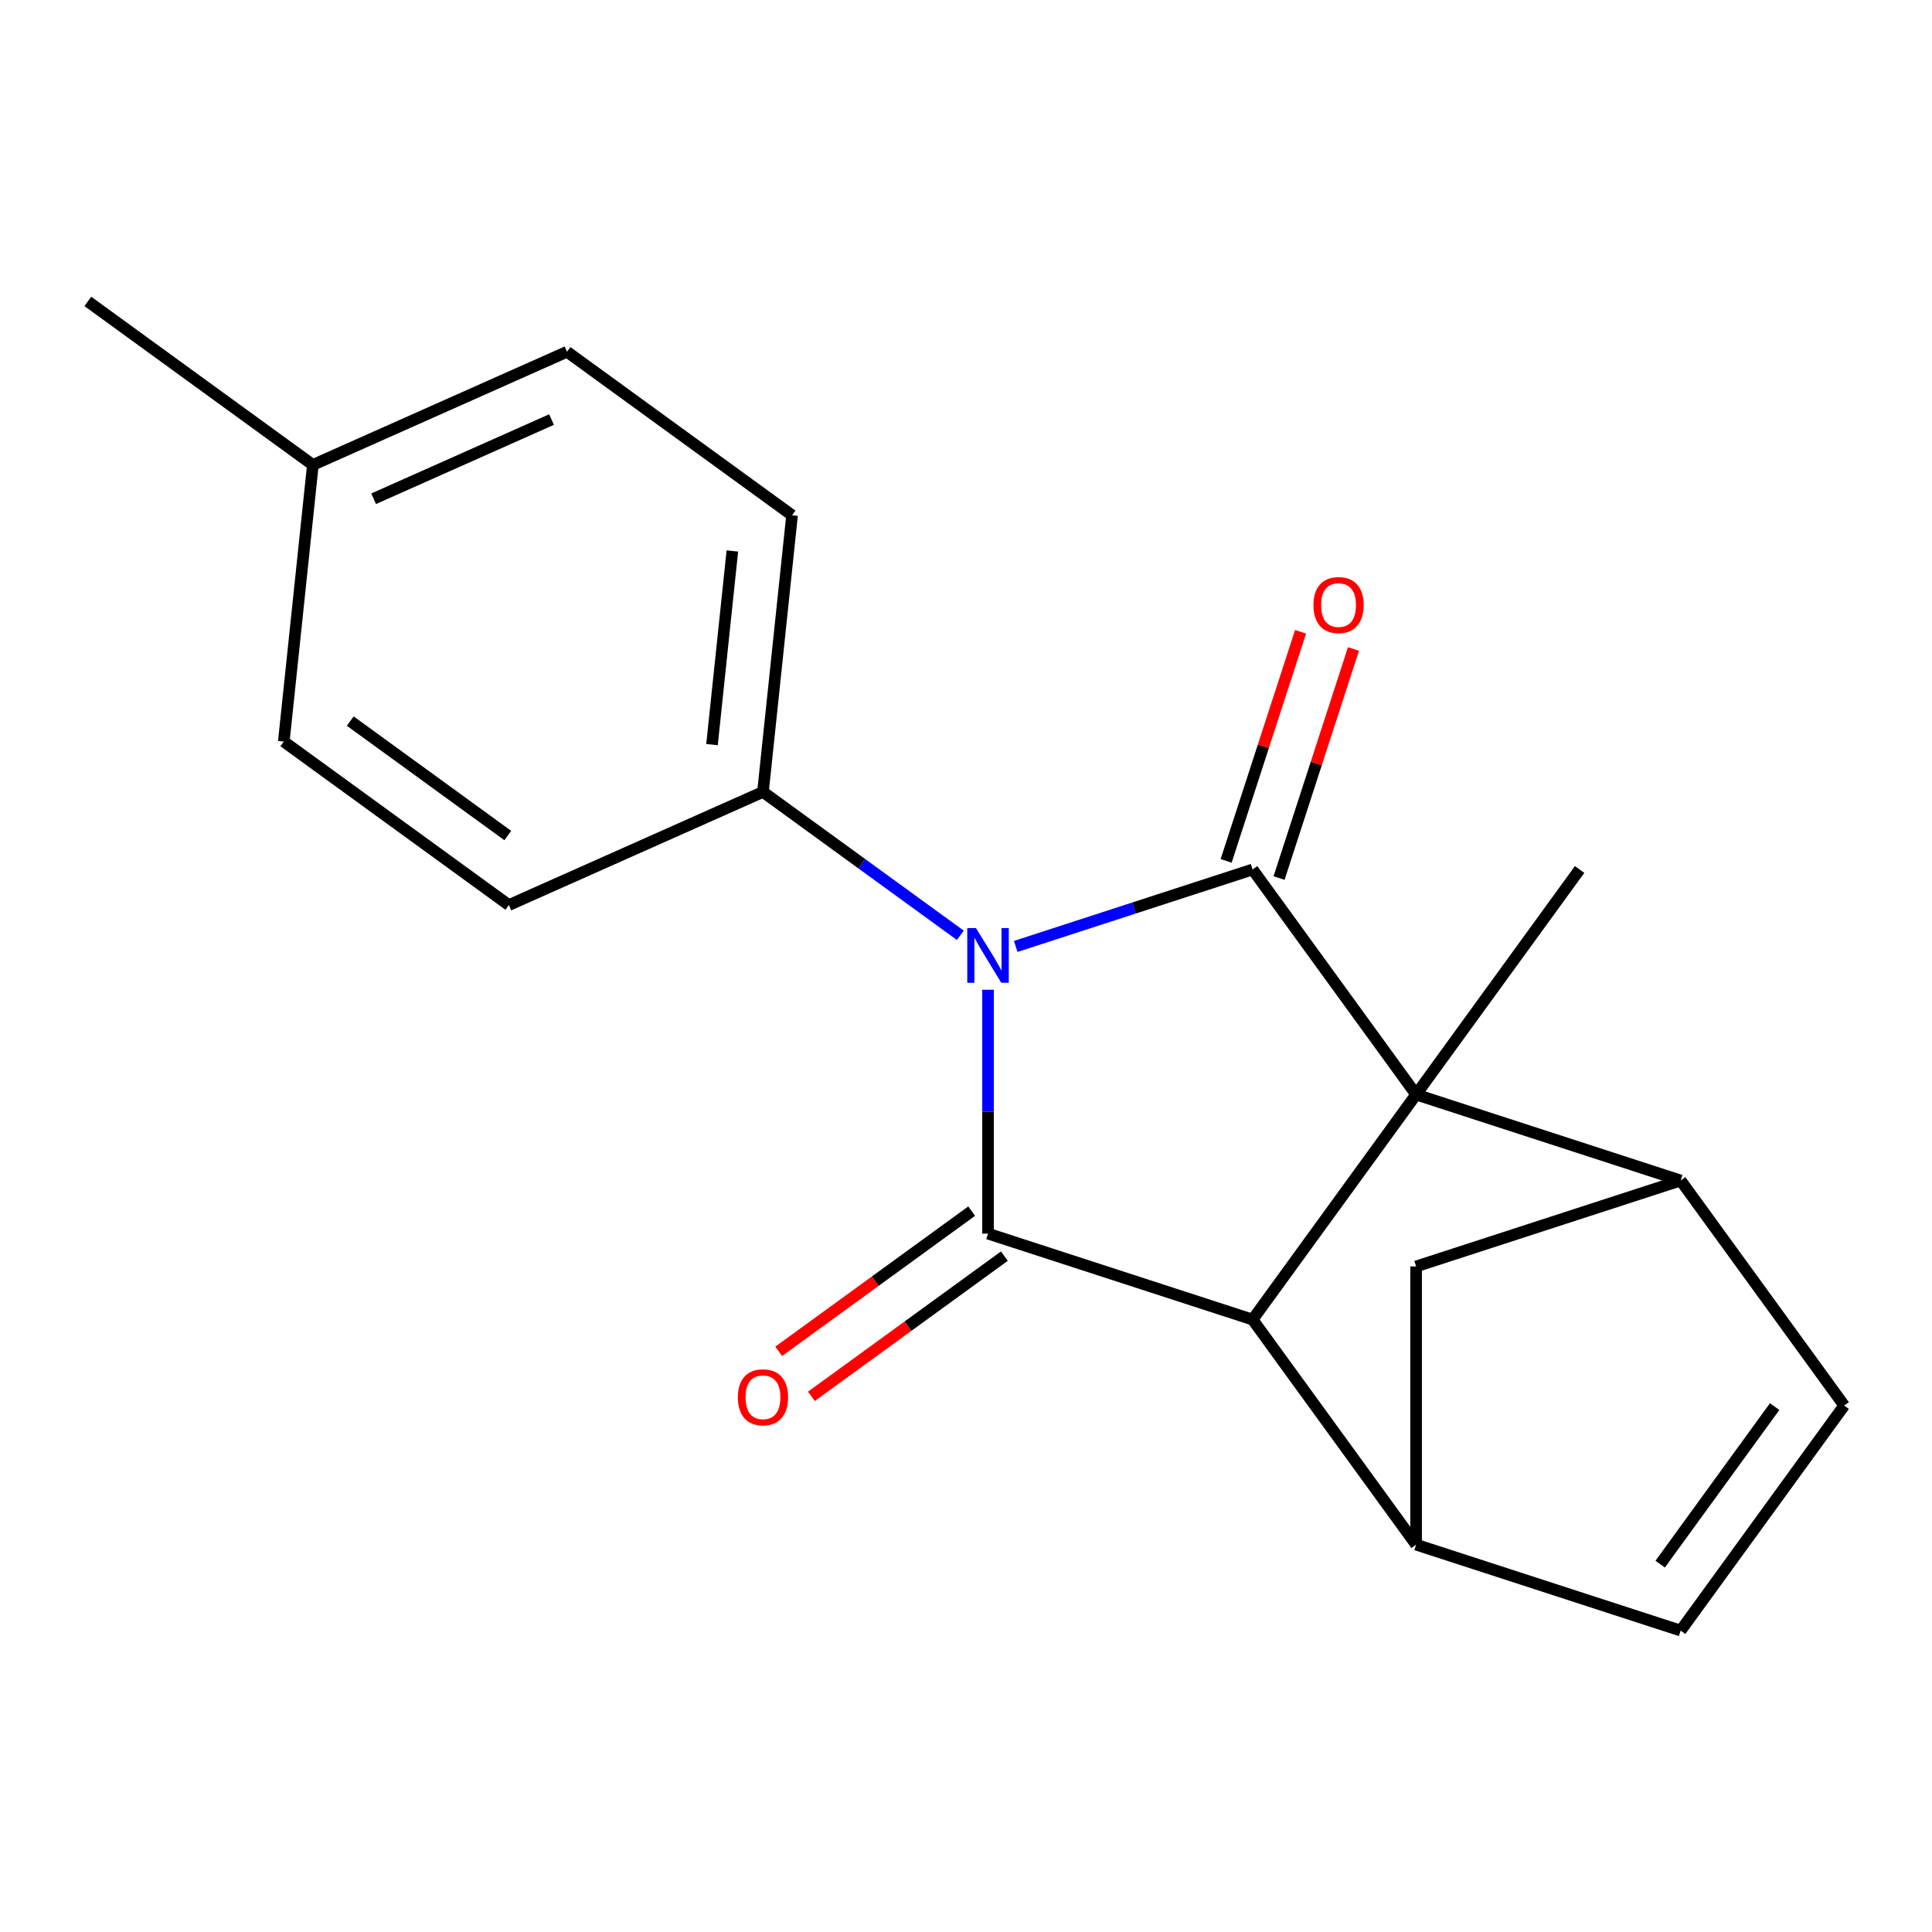 <?xml version='1.0' encoding='iso-8859-1'?>
<svg version='1.1' baseProfile='full'
              xmlns='http://www.w3.org/2000/svg'
                      xmlns:rdkit='http://www.rdkit.org/xml'
                      xmlns:xlink='http://www.w3.org/1999/xlink'
                  xml:space='preserve'
width='1000px' height='1000px' viewBox='0 0 1000 1000'>
<!-- END OF HEADER -->
<rect style='opacity:1.0;fill:#FFFFFF;stroke:none' width='1000' height='1000' x='0' y='0'> </rect>
<path class='bond-0' d='M 525.742,489.876 L 587.042,469.958' style='fill:none;fill-rule:evenodd;stroke:#0000FF;stroke-width:6px;stroke-linecap:butt;stroke-linejoin:miter;stroke-opacity:1' />
<path class='bond-0' d='M 587.042,469.958 L 648.341,450.041' style='fill:none;fill-rule:evenodd;stroke:#000000;stroke-width:6px;stroke-linecap:butt;stroke-linejoin:miter;stroke-opacity:1' />
<path class='bond-2' d='M 511.403,512.295 L 511.403,575.408' style='fill:none;fill-rule:evenodd;stroke:#0000FF;stroke-width:6px;stroke-linecap:butt;stroke-linejoin:miter;stroke-opacity:1' />
<path class='bond-2' d='M 511.403,575.408 L 511.403,638.521' style='fill:none;fill-rule:evenodd;stroke:#000000;stroke-width:6px;stroke-linecap:butt;stroke-linejoin:miter;stroke-opacity:1' />
<path class='bond-9' d='M 497.063,484.117 L 445.989,447.009' style='fill:none;fill-rule:evenodd;stroke:#0000FF;stroke-width:6px;stroke-linecap:butt;stroke-linejoin:miter;stroke-opacity:1' />
<path class='bond-9' d='M 445.989,447.009 L 394.916,409.902' style='fill:none;fill-rule:evenodd;stroke:#000000;stroke-width:6px;stroke-linecap:butt;stroke-linejoin:miter;stroke-opacity:1' />
<path class='bond-1' d='M 648.341,450.041 L 732.974,566.528' style='fill:none;fill-rule:evenodd;stroke:#000000;stroke-width:6px;stroke-linecap:butt;stroke-linejoin:miter;stroke-opacity:1' />
<path class='bond-10' d='M 662.035,454.49 L 681.299,395.201' style='fill:none;fill-rule:evenodd;stroke:#000000;stroke-width:6px;stroke-linecap:butt;stroke-linejoin:miter;stroke-opacity:1' />
<path class='bond-10' d='M 681.299,395.201 L 700.564,335.911' style='fill:none;fill-rule:evenodd;stroke:#FF0000;stroke-width:6px;stroke-linecap:butt;stroke-linejoin:miter;stroke-opacity:1' />
<path class='bond-10' d='M 634.647,445.592 L 653.912,386.302' style='fill:none;fill-rule:evenodd;stroke:#000000;stroke-width:6px;stroke-linecap:butt;stroke-linejoin:miter;stroke-opacity:1' />
<path class='bond-10' d='M 653.912,386.302 L 673.176,327.012' style='fill:none;fill-rule:evenodd;stroke:#FF0000;stroke-width:6px;stroke-linecap:butt;stroke-linejoin:miter;stroke-opacity:1' />
<path class='bond-4' d='M 732.974,566.528 L 869.913,611.022' style='fill:none;fill-rule:evenodd;stroke:#000000;stroke-width:6px;stroke-linecap:butt;stroke-linejoin:miter;stroke-opacity:1' />
<path class='bond-14' d='M 732.974,566.528 L 817.607,450.041' style='fill:none;fill-rule:evenodd;stroke:#000000;stroke-width:6px;stroke-linecap:butt;stroke-linejoin:miter;stroke-opacity:1' />
<path class='bond-19' d='M 732.974,566.528 L 648.341,683.015' style='fill:none;fill-rule:evenodd;stroke:#000000;stroke-width:6px;stroke-linecap:butt;stroke-linejoin:miter;stroke-opacity:1' />
<path class='bond-3' d='M 511.403,638.521 L 648.341,683.015' style='fill:none;fill-rule:evenodd;stroke:#000000;stroke-width:6px;stroke-linecap:butt;stroke-linejoin:miter;stroke-opacity:1' />
<path class='bond-11' d='M 502.939,626.872 L 452.996,663.158' style='fill:none;fill-rule:evenodd;stroke:#000000;stroke-width:6px;stroke-linecap:butt;stroke-linejoin:miter;stroke-opacity:1' />
<path class='bond-11' d='M 452.996,663.158 L 403.052,699.445' style='fill:none;fill-rule:evenodd;stroke:#FF0000;stroke-width:6px;stroke-linecap:butt;stroke-linejoin:miter;stroke-opacity:1' />
<path class='bond-11' d='M 519.866,650.17 L 469.922,686.456' style='fill:none;fill-rule:evenodd;stroke:#000000;stroke-width:6px;stroke-linecap:butt;stroke-linejoin:miter;stroke-opacity:1' />
<path class='bond-11' d='M 469.922,686.456 L 419.978,722.742' style='fill:none;fill-rule:evenodd;stroke:#FF0000;stroke-width:6px;stroke-linecap:butt;stroke-linejoin:miter;stroke-opacity:1' />
<path class='bond-5' d='M 648.341,683.015 L 732.974,799.502' style='fill:none;fill-rule:evenodd;stroke:#000000;stroke-width:6px;stroke-linecap:butt;stroke-linejoin:miter;stroke-opacity:1' />
<path class='bond-6' d='M 869.913,611.022 L 954.545,727.509' style='fill:none;fill-rule:evenodd;stroke:#000000;stroke-width:6px;stroke-linecap:butt;stroke-linejoin:miter;stroke-opacity:1' />
<path class='bond-21' d='M 869.913,611.022 L 732.974,655.516' style='fill:none;fill-rule:evenodd;stroke:#000000;stroke-width:6px;stroke-linecap:butt;stroke-linejoin:miter;stroke-opacity:1' />
<path class='bond-7' d='M 732.974,799.502 L 869.913,843.996' style='fill:none;fill-rule:evenodd;stroke:#000000;stroke-width:6px;stroke-linecap:butt;stroke-linejoin:miter;stroke-opacity:1' />
<path class='bond-8' d='M 732.974,799.502 L 732.974,655.516' style='fill:none;fill-rule:evenodd;stroke:#000000;stroke-width:6px;stroke-linecap:butt;stroke-linejoin:miter;stroke-opacity:1' />
<path class='bond-22' d='M 954.545,727.509 L 869.913,843.996' style='fill:none;fill-rule:evenodd;stroke:#000000;stroke-width:6px;stroke-linecap:butt;stroke-linejoin:miter;stroke-opacity:1' />
<path class='bond-22' d='M 918.553,728.056 L 859.31,809.596' style='fill:none;fill-rule:evenodd;stroke:#000000;stroke-width:6px;stroke-linecap:butt;stroke-linejoin:miter;stroke-opacity:1' />
<path class='bond-12' d='M 394.916,409.902 L 409.966,266.705' style='fill:none;fill-rule:evenodd;stroke:#000000;stroke-width:6px;stroke-linecap:butt;stroke-linejoin:miter;stroke-opacity:1' />
<path class='bond-12' d='M 368.534,385.413 L 379.069,285.175' style='fill:none;fill-rule:evenodd;stroke:#000000;stroke-width:6px;stroke-linecap:butt;stroke-linejoin:miter;stroke-opacity:1' />
<path class='bond-13' d='M 394.916,409.902 L 263.378,468.467' style='fill:none;fill-rule:evenodd;stroke:#000000;stroke-width:6px;stroke-linecap:butt;stroke-linejoin:miter;stroke-opacity:1' />
<path class='bond-15' d='M 409.966,266.705 L 293.479,182.072' style='fill:none;fill-rule:evenodd;stroke:#000000;stroke-width:6px;stroke-linecap:butt;stroke-linejoin:miter;stroke-opacity:1' />
<path class='bond-16' d='M 263.378,468.467 L 146.891,383.834' style='fill:none;fill-rule:evenodd;stroke:#000000;stroke-width:6px;stroke-linecap:butt;stroke-linejoin:miter;stroke-opacity:1' />
<path class='bond-16' d='M 262.831,432.474 L 181.291,373.231' style='fill:none;fill-rule:evenodd;stroke:#000000;stroke-width:6px;stroke-linecap:butt;stroke-linejoin:miter;stroke-opacity:1' />
<path class='bond-20' d='M 293.479,182.072 L 161.942,240.637' style='fill:none;fill-rule:evenodd;stroke:#000000;stroke-width:6px;stroke-linecap:butt;stroke-linejoin:miter;stroke-opacity:1' />
<path class='bond-20' d='M 285.461,217.165 L 193.385,258.16' style='fill:none;fill-rule:evenodd;stroke:#000000;stroke-width:6px;stroke-linecap:butt;stroke-linejoin:miter;stroke-opacity:1' />
<path class='bond-17' d='M 146.891,383.834 L 161.942,240.637' style='fill:none;fill-rule:evenodd;stroke:#000000;stroke-width:6px;stroke-linecap:butt;stroke-linejoin:miter;stroke-opacity:1' />
<path class='bond-18' d='M 161.942,240.637 L 45.455,156.004' style='fill:none;fill-rule:evenodd;stroke:#000000;stroke-width:6px;stroke-linecap:butt;stroke-linejoin:miter;stroke-opacity:1' />
<path  class='atom-0' d='M 505.143 480.375
L 514.423 495.375
Q 515.343 496.855, 516.823 499.535
Q 518.303 502.215, 518.383 502.375
L 518.383 480.375
L 522.143 480.375
L 522.143 508.695
L 518.263 508.695
L 508.303 492.295
Q 507.143 490.375, 505.903 488.175
Q 504.703 485.975, 504.343 485.295
L 504.343 508.695
L 500.663 508.695
L 500.663 480.375
L 505.143 480.375
' fill='#0000FF'/>
<path  class='atom-11' d='M 679.835 313.182
Q 679.835 306.382, 683.195 302.582
Q 686.555 298.782, 692.835 298.782
Q 699.115 298.782, 702.475 302.582
Q 705.835 306.382, 705.835 313.182
Q 705.835 320.062, 702.435 323.982
Q 699.035 327.862, 692.835 327.862
Q 686.595 327.862, 683.195 323.982
Q 679.835 320.102, 679.835 313.182
M 692.835 324.662
Q 697.155 324.662, 699.475 321.782
Q 701.835 318.862, 701.835 313.182
Q 701.835 307.622, 699.475 304.822
Q 697.155 301.982, 692.835 301.982
Q 688.515 301.982, 686.155 304.782
Q 683.835 307.582, 683.835 313.182
Q 683.835 318.902, 686.155 321.782
Q 688.515 324.662, 692.835 324.662
' fill='#FF0000'/>
<path  class='atom-12' d='M 381.916 723.234
Q 381.916 716.434, 385.276 712.634
Q 388.636 708.834, 394.916 708.834
Q 401.196 708.834, 404.556 712.634
Q 407.916 716.434, 407.916 723.234
Q 407.916 730.114, 404.516 734.034
Q 401.116 737.914, 394.916 737.914
Q 388.676 737.914, 385.276 734.034
Q 381.916 730.154, 381.916 723.234
M 394.916 734.714
Q 399.236 734.714, 401.556 731.834
Q 403.916 728.914, 403.916 723.234
Q 403.916 717.674, 401.556 714.874
Q 399.236 712.034, 394.916 712.034
Q 390.596 712.034, 388.236 714.834
Q 385.916 717.634, 385.916 723.234
Q 385.916 728.954, 388.236 731.834
Q 390.596 734.714, 394.916 734.714
' fill='#FF0000'/>
</svg>
